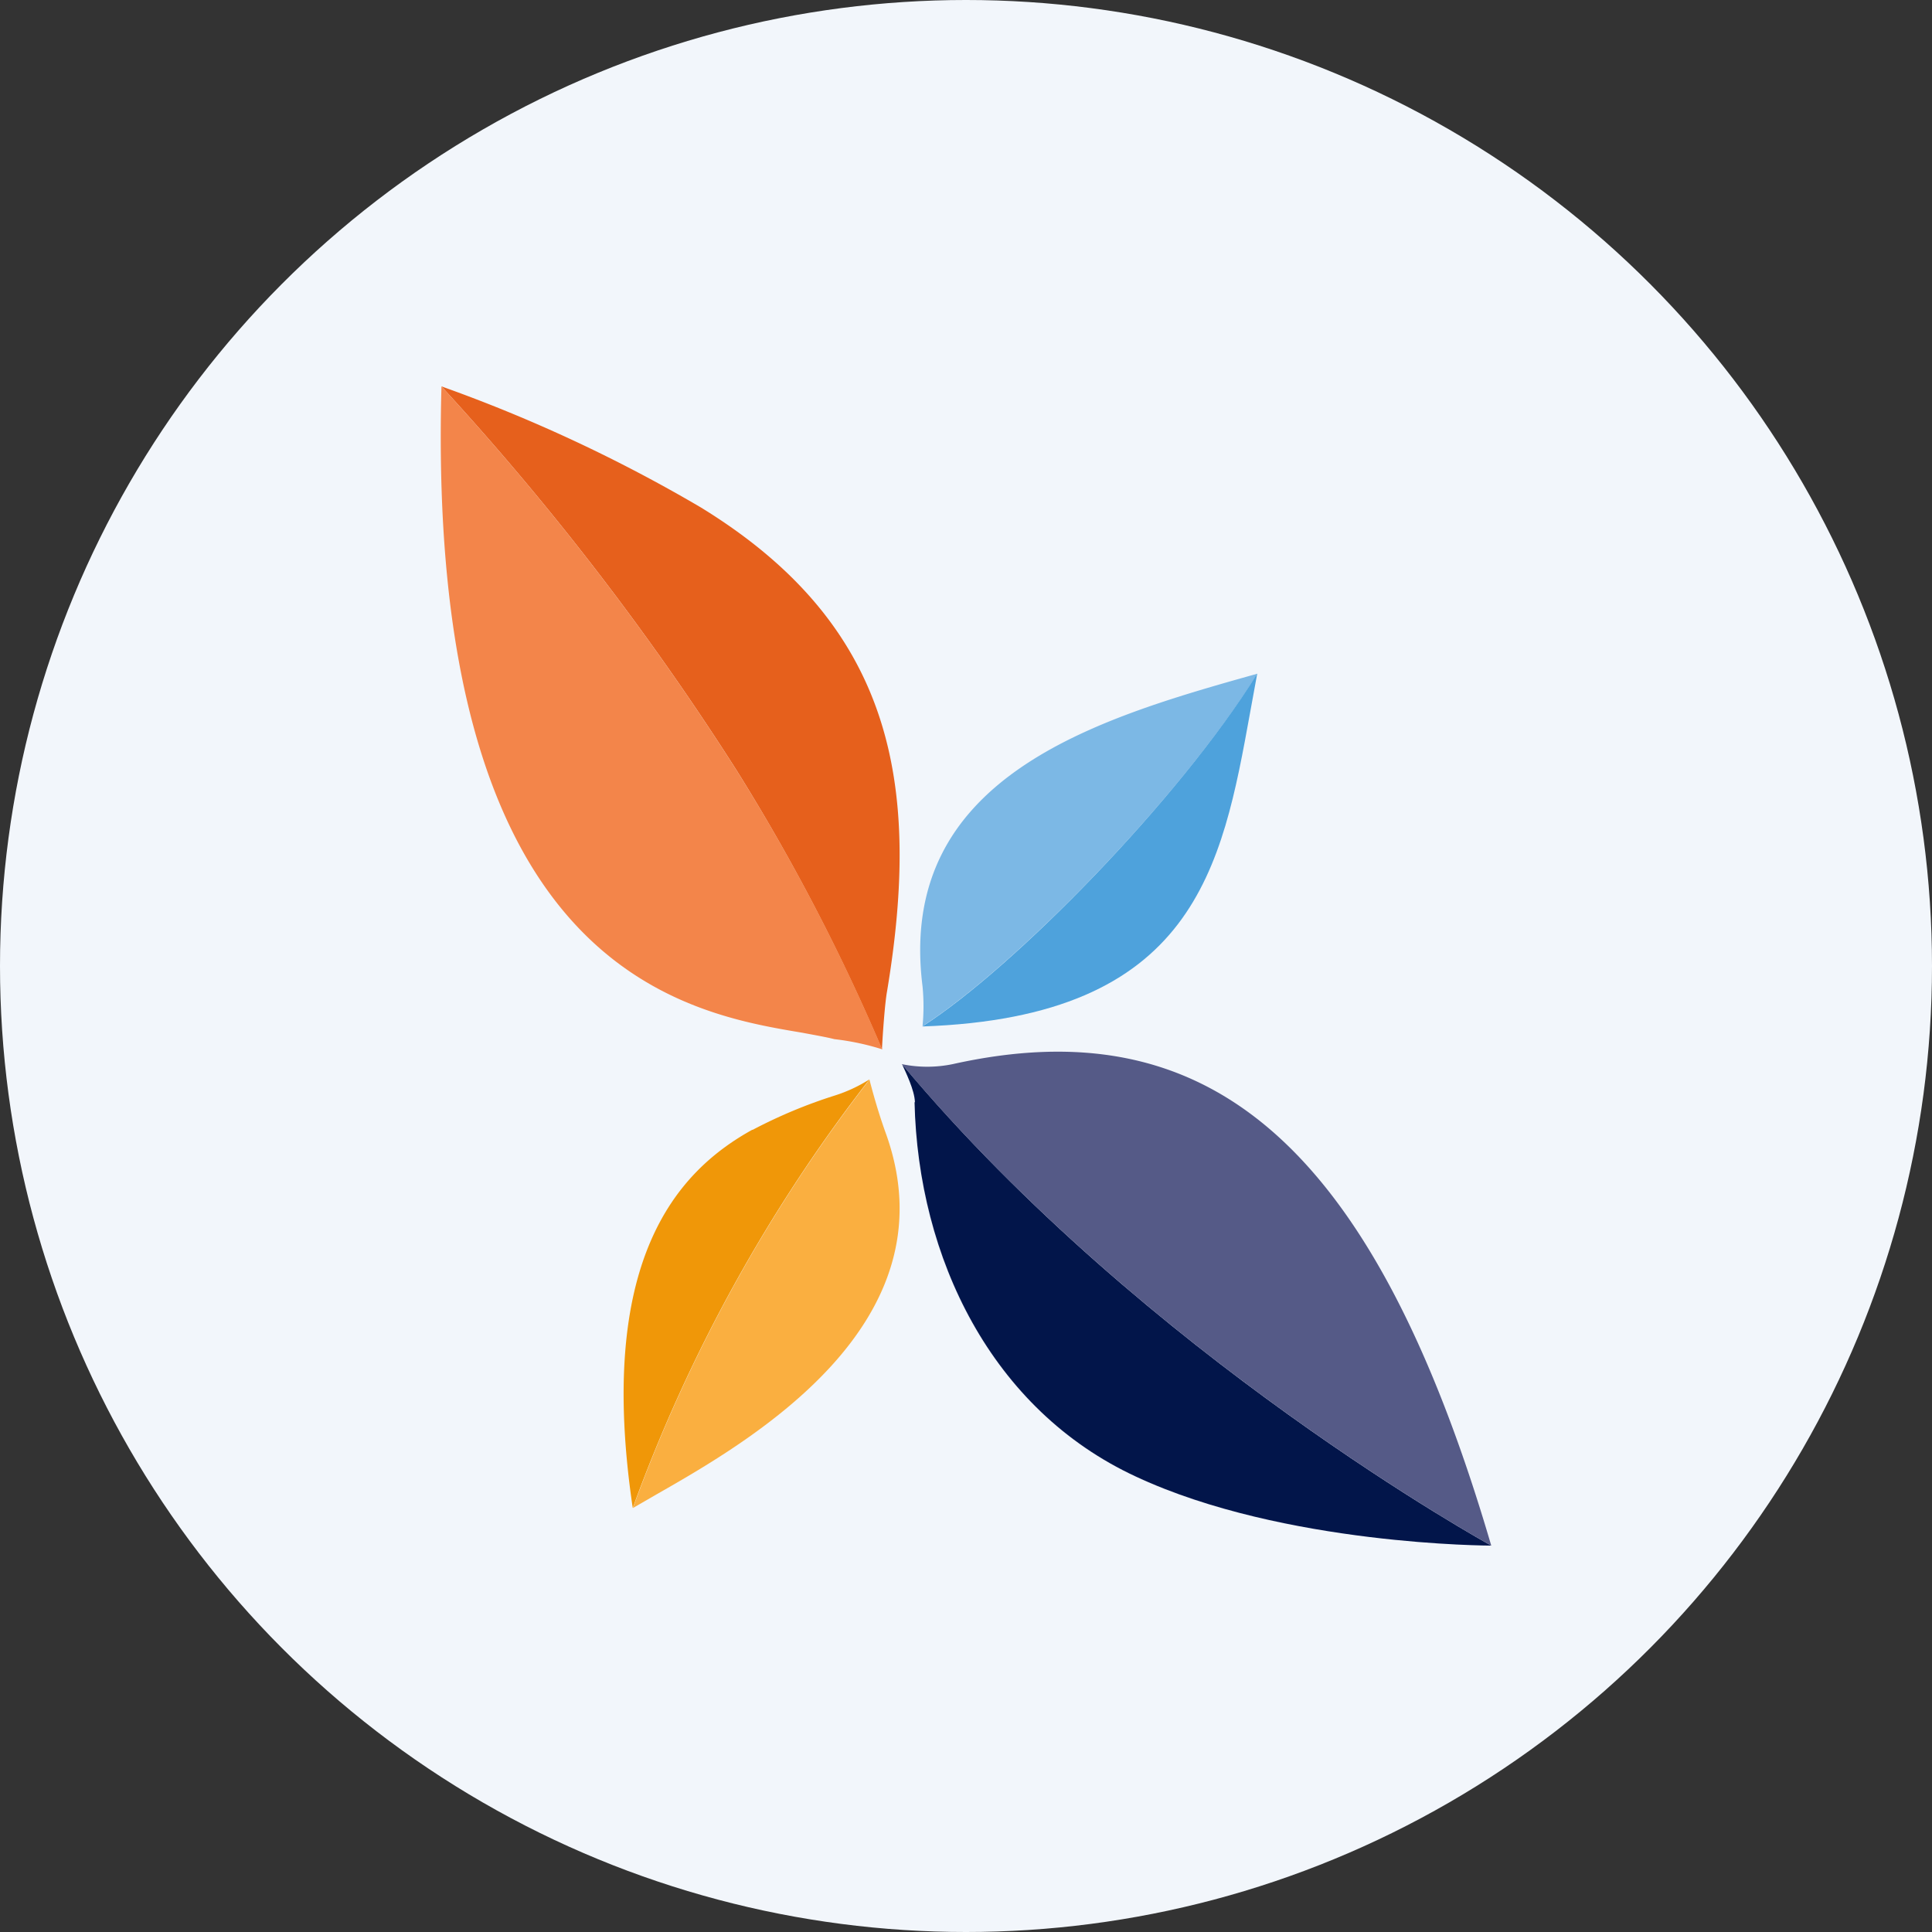 <?xml version='1.0' encoding='utf-8'?>
<svg xmlns="http://www.w3.org/2000/svg" id="Layer_1" data-name="Layer 1" viewBox="0 0 300 300" width="300" height="300"><rect x="0" y="0" width="300" height="300" fill="#333333" stroke="none"/><defs><clipPath id="bz_circular_clip"><circle cx="150.0" cy="150.0" r="150.0" /></clipPath></defs><g clip-path="url(#bz_circular_clip)"><rect x="-1.5" y="-1.5" width="303" height="303" fill="#f2f6fb" /><path d="M116.81,175.43c-12,6.63-24.19,20.64-18.56,58.72A244.81,244.81,0,0,1,135,167.61a22.89,22.89,0,0,1-5.46,2.53,77.15,77.15,0,0,0-12.65,5.29Z" fill="#f09708" /><path d="M135,167.61l-.39.56a244.48,244.48,0,0,0-36.34,66l3.6-2.08c14.29-8.16,46.18-26.33,35.77-55.86C136.61,173.4,135.77,170.59,135,167.61Z" fill="#faaf40" /><path d="M143.25,153.15a31.82,31.82,0,0,1,0,6.19c14.06-9,39.82-35.16,52-54.73-25,7-56.08,16-52,48.54Z" fill="#7cb8e5" /><path d="M195.22,104.61c-12.15,19.57-37.91,45.78-52,54.78,42.3-1.46,46.52-24.58,50.91-48.82Z" fill="#4ea2dc" /><path d="M137.74,153.94c-.34,1.85-.68,6.75-.79,9a312.11,312.11,0,0,0-22.67-43.48A427.83,427.83,0,0,0,68.55,60a235.2,235.2,0,0,1,40.27,18.79C138.52,97,143.14,121.43,137.74,153.94Z" fill="#e6601c" /><path d="M68.55,60a427.83,427.83,0,0,1,45.73,59.46A310.49,310.49,0,0,1,137,162.94a39.67,39.67,0,0,0-7.43-1.58c-1.35-.34-3-.62-5-1C106.35,157.31,66.07,150.51,68.55,60Z" fill="#f3854a" /><path d="M142.07,171.15c-.06-1.91-1.47-4.72-2-5.91C178,210.64,231.56,240,231.56,240s-32.17,0-55.12-10.69c-22.5-10.4-33.87-34-34.43-58.16Z" fill="#02154a" /><path d="M142,171.15c.56,24.19,11.93,47.76,34.43,58.16C199.39,240,231.56,240,231.56,240c-18.79-64.13-45-83.36-83.64-74.76a19.57,19.57,0,0,1-7.88,0c38,45.4,91.52,74.76,91.52,74.76s-32.17,0-55.12-10.69C153.94,218.91,142.57,195.34,142,171.15Z" fill="#555a87" /></g></svg>